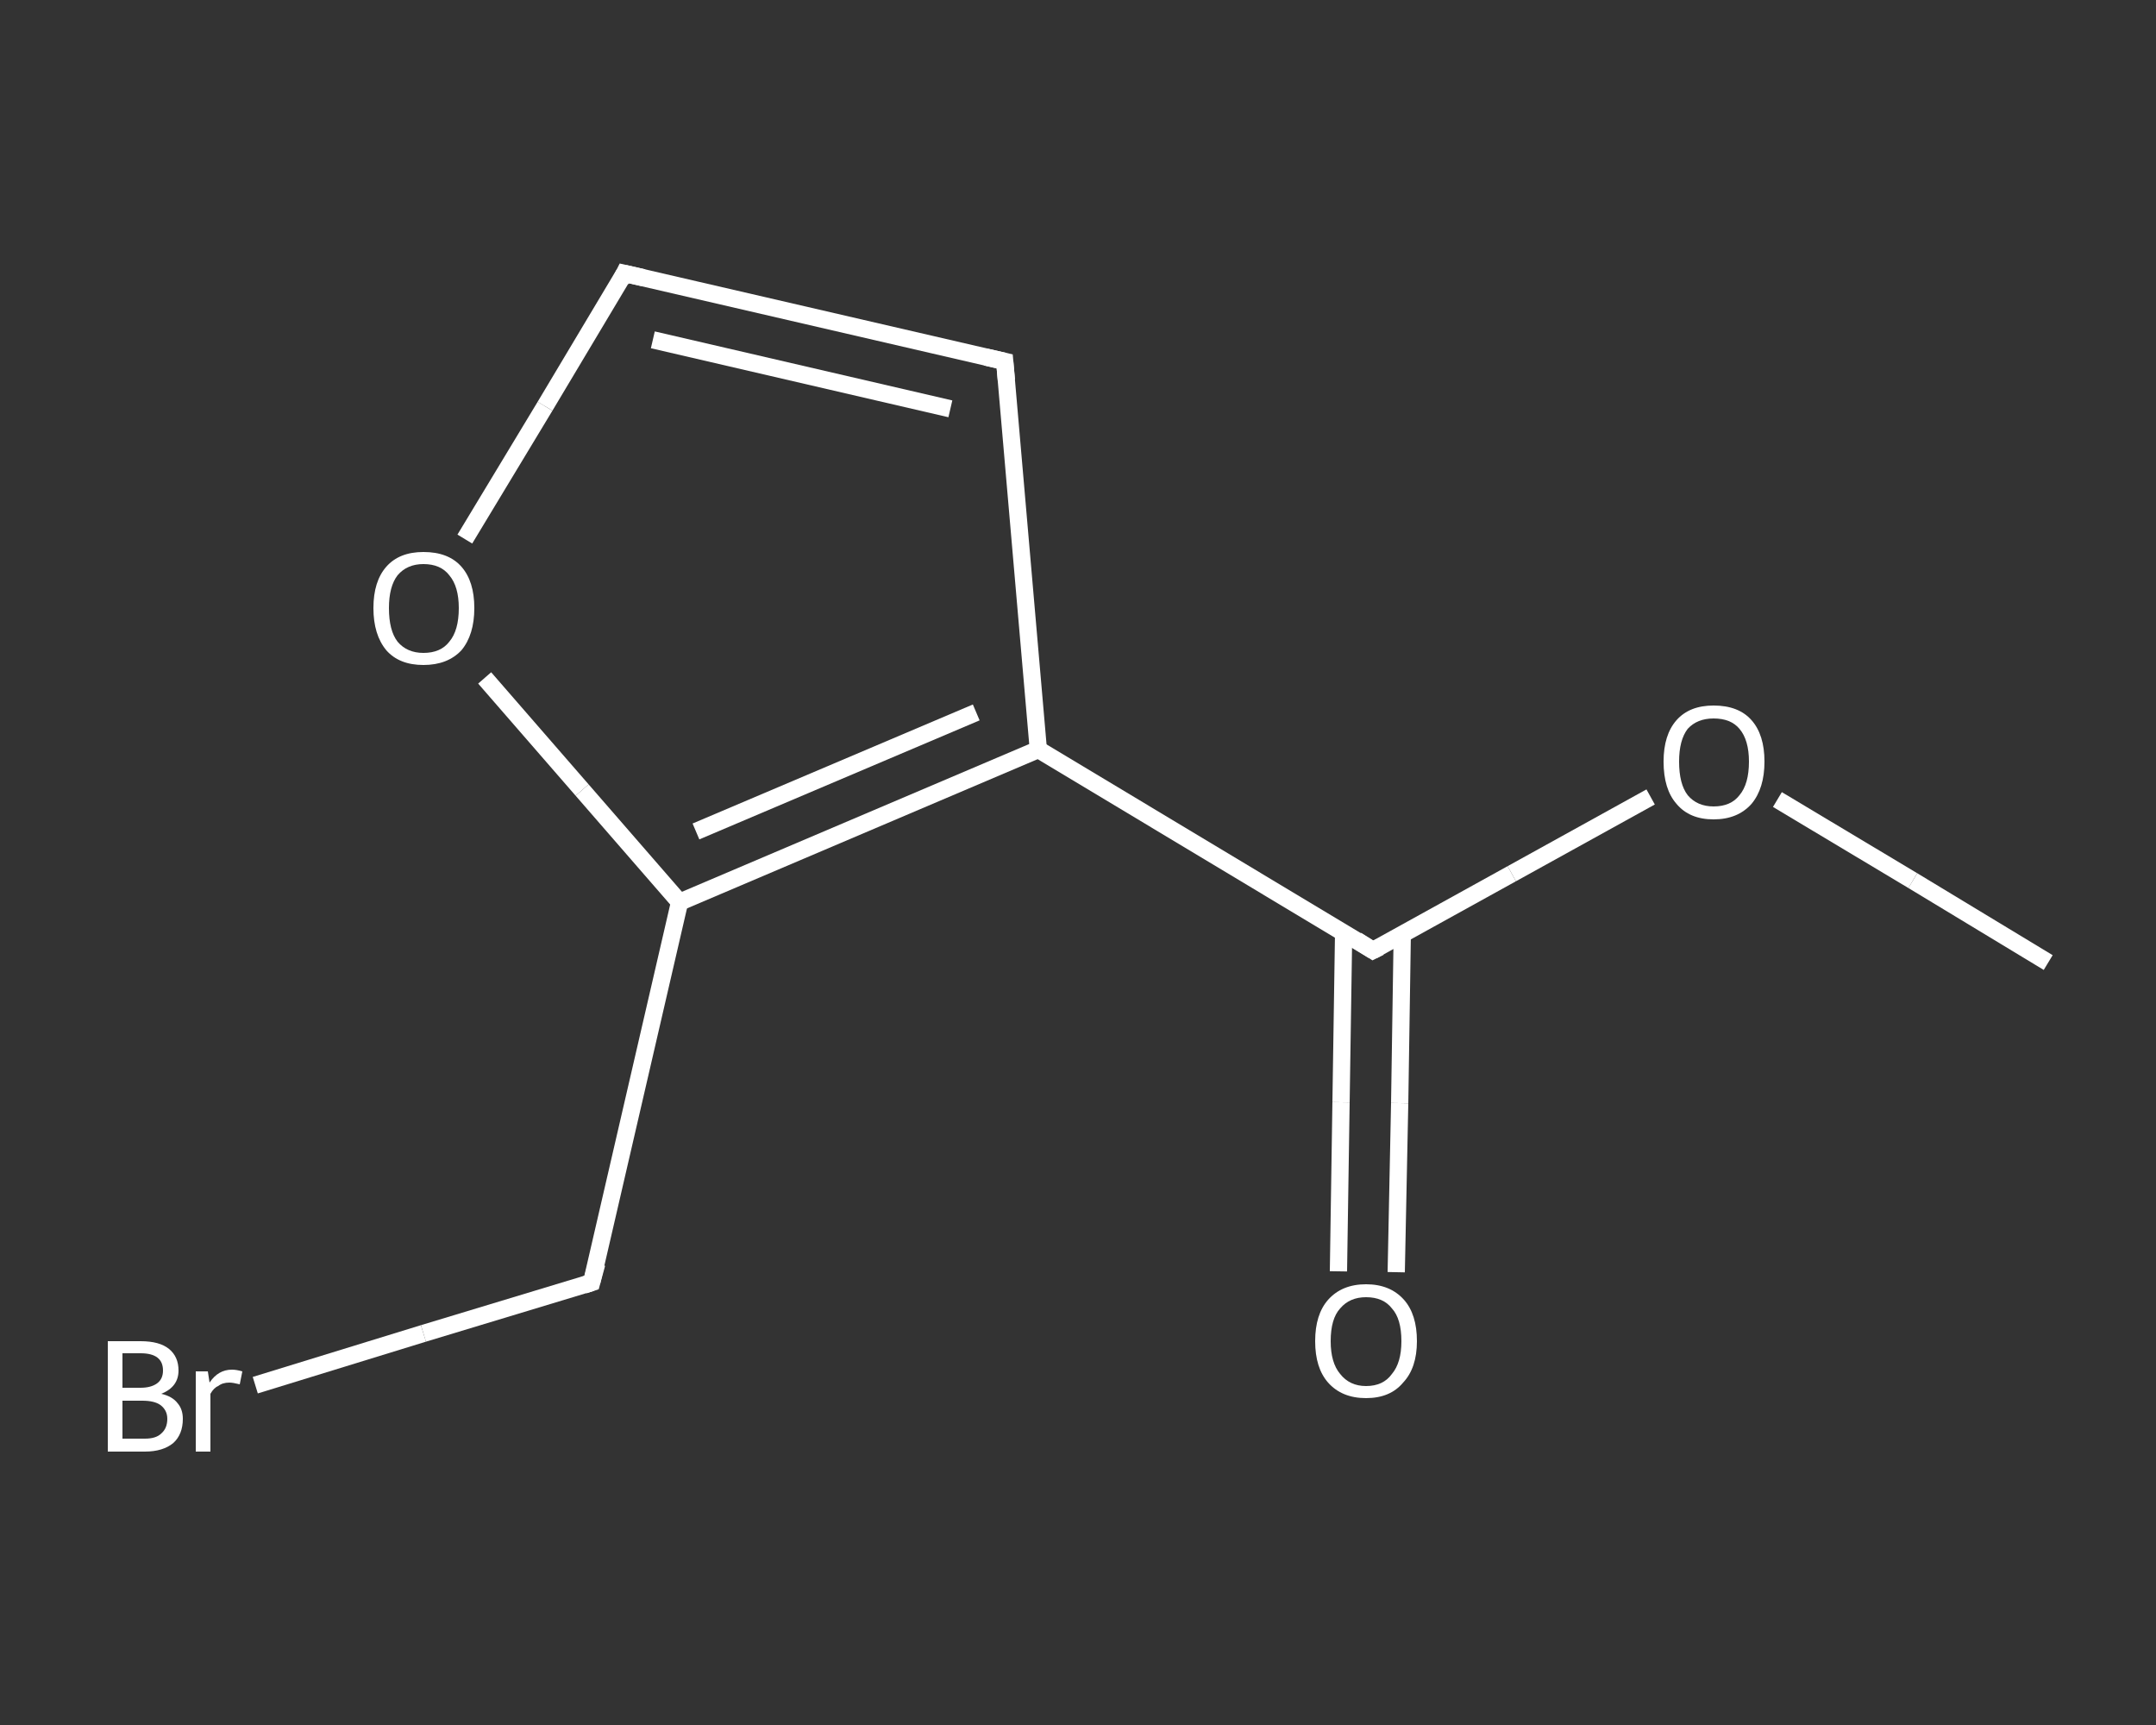 <?xml version='1.0' encoding='iso-8859-1'?>
<svg version='1.1' baseProfile='full'
              xmlns='http://www.w3.org/2000/svg'
                      xmlns:rdkit='http://www.rdkit.org/xml'
                      xmlns:xlink='http://www.w3.org/1999/xlink'
                  xml:space='preserve'
width='250px' height='200px' viewBox='0 0 250 200'>
<rect x="0" y="0" width="250" height="200" fill="#333333" stroke="none"/>
<!-- END OF HEADER -->
<rect style='opacity:1.0;fill:transparent;stroke:none' width='250.0' height='200.0' x='0.0' y='0.0'> </rect>
<path class='bond-0 atom-0 atom-1' d='M 237.5,111.6 L 221.8,102.1' style='fill:none;fill-rule:evenodd;stroke:#FFFFFF;stroke-width:2.0px;stroke-linecap:butt;stroke-linejoin:miter;stroke-opacity:1' />
<path class='bond-0 atom-0 atom-1' d='M 221.8,102.1 L 206.1,92.7' style='fill:none;fill-rule:evenodd;stroke:#FFFFFF;stroke-width:2.0px;stroke-linecap:butt;stroke-linejoin:miter;stroke-opacity:1' />
<path class='bond-1 atom-1 atom-2' d='M 191.4,92.4 L 175.3,101.3' style='fill:none;fill-rule:evenodd;stroke:#FFFFFF;stroke-width:2.0px;stroke-linecap:butt;stroke-linejoin:miter;stroke-opacity:1' />
<path class='bond-1 atom-1 atom-2' d='M 175.3,101.3 L 159.2,110.2' style='fill:none;fill-rule:evenodd;stroke:#FFFFFF;stroke-width:2.0px;stroke-linecap:butt;stroke-linejoin:miter;stroke-opacity:1' />
<path class='bond-2 atom-2 atom-3' d='M 155.8,108.2 L 155.5,127.8' style='fill:none;fill-rule:evenodd;stroke:#FFFFFF;stroke-width:2.0px;stroke-linecap:butt;stroke-linejoin:miter;stroke-opacity:1' />
<path class='bond-2 atom-2 atom-3' d='M 155.5,127.8 L 155.2,147.4' style='fill:none;fill-rule:evenodd;stroke:#FFFFFF;stroke-width:2.0px;stroke-linecap:butt;stroke-linejoin:miter;stroke-opacity:1' />
<path class='bond-2 atom-2 atom-3' d='M 162.6,108.3 L 162.3,127.9' style='fill:none;fill-rule:evenodd;stroke:#FFFFFF;stroke-width:2.0px;stroke-linecap:butt;stroke-linejoin:miter;stroke-opacity:1' />
<path class='bond-2 atom-2 atom-3' d='M 162.3,127.9 L 161.9,147.5' style='fill:none;fill-rule:evenodd;stroke:#FFFFFF;stroke-width:2.0px;stroke-linecap:butt;stroke-linejoin:miter;stroke-opacity:1' />
<path class='bond-3 atom-2 atom-4' d='M 159.2,110.2 L 120.4,86.9' style='fill:none;fill-rule:evenodd;stroke:#FFFFFF;stroke-width:2.0px;stroke-linecap:butt;stroke-linejoin:miter;stroke-opacity:1' />
<path class='bond-4 atom-4 atom-5' d='M 120.4,86.9 L 116.5,41.9' style='fill:none;fill-rule:evenodd;stroke:#FFFFFF;stroke-width:2.0px;stroke-linecap:butt;stroke-linejoin:miter;stroke-opacity:1' />
<path class='bond-5 atom-5 atom-6' d='M 116.5,41.9 L 72.4,31.7' style='fill:none;fill-rule:evenodd;stroke:#FFFFFF;stroke-width:2.0px;stroke-linecap:butt;stroke-linejoin:miter;stroke-opacity:1' />
<path class='bond-5 atom-5 atom-6' d='M 110.2,47.4 L 75.7,39.4' style='fill:none;fill-rule:evenodd;stroke:#FFFFFF;stroke-width:2.0px;stroke-linecap:butt;stroke-linejoin:miter;stroke-opacity:1' />
<path class='bond-6 atom-6 atom-7' d='M 72.4,31.7 L 63.2,47.1' style='fill:none;fill-rule:evenodd;stroke:#FFFFFF;stroke-width:2.0px;stroke-linecap:butt;stroke-linejoin:miter;stroke-opacity:1' />
<path class='bond-6 atom-6 atom-7' d='M 63.2,47.1 L 53.9,62.5' style='fill:none;fill-rule:evenodd;stroke:#FFFFFF;stroke-width:2.0px;stroke-linecap:butt;stroke-linejoin:miter;stroke-opacity:1' />
<path class='bond-7 atom-7 atom-8' d='M 56.2,78.6 L 67.5,91.6' style='fill:none;fill-rule:evenodd;stroke:#FFFFFF;stroke-width:2.0px;stroke-linecap:butt;stroke-linejoin:miter;stroke-opacity:1' />
<path class='bond-7 atom-7 atom-8' d='M 67.5,91.6 L 78.8,104.6' style='fill:none;fill-rule:evenodd;stroke:#FFFFFF;stroke-width:2.0px;stroke-linecap:butt;stroke-linejoin:miter;stroke-opacity:1' />
<path class='bond-8 atom-8 atom-9' d='M 78.8,104.6 L 68.6,148.7' style='fill:none;fill-rule:evenodd;stroke:#FFFFFF;stroke-width:2.0px;stroke-linecap:butt;stroke-linejoin:miter;stroke-opacity:1' />
<path class='bond-9 atom-9 atom-10' d='M 68.6,148.7 L 49.1,154.6' style='fill:none;fill-rule:evenodd;stroke:#FFFFFF;stroke-width:2.0px;stroke-linecap:butt;stroke-linejoin:miter;stroke-opacity:1' />
<path class='bond-9 atom-9 atom-10' d='M 49.1,154.6 L 29.6,160.6' style='fill:none;fill-rule:evenodd;stroke:#FFFFFF;stroke-width:2.0px;stroke-linecap:butt;stroke-linejoin:miter;stroke-opacity:1' />
<path class='bond-10 atom-8 atom-4' d='M 78.8,104.6 L 120.4,86.9' style='fill:none;fill-rule:evenodd;stroke:#FFFFFF;stroke-width:2.0px;stroke-linecap:butt;stroke-linejoin:miter;stroke-opacity:1' />
<path class='bond-10 atom-8 atom-4' d='M 80.7,96.4 L 113.2,82.6' style='fill:none;fill-rule:evenodd;stroke:#FFFFFF;stroke-width:2.0px;stroke-linecap:butt;stroke-linejoin:miter;stroke-opacity:1' />
<path d='M 160.0,109.8 L 159.2,110.2 L 157.3,109.0' style='fill:none;stroke:#FFFFFF;stroke-width:2.0px;stroke-linecap:butt;stroke-linejoin:miter;stroke-opacity:1;' />
<path d='M 116.7,44.1 L 116.5,41.9 L 114.3,41.4' style='fill:none;stroke:#FFFFFF;stroke-width:2.0px;stroke-linecap:butt;stroke-linejoin:miter;stroke-opacity:1;' />
<path d='M 74.6,32.2 L 72.4,31.7 L 72.0,32.5' style='fill:none;stroke:#FFFFFF;stroke-width:2.0px;stroke-linecap:butt;stroke-linejoin:miter;stroke-opacity:1;' />
<path d='M 69.2,146.5 L 68.6,148.7 L 67.7,149.0' style='fill:none;stroke:#FFFFFF;stroke-width:2.0px;stroke-linecap:butt;stroke-linejoin:miter;stroke-opacity:1;' />
<path class='atom-1' d='M 192.9 88.3
Q 192.9 85.2, 194.4 83.5
Q 195.9 81.8, 198.7 81.8
Q 201.6 81.8, 203.1 83.5
Q 204.6 85.2, 204.6 88.3
Q 204.6 91.4, 203.1 93.2
Q 201.5 95.0, 198.7 95.0
Q 195.9 95.0, 194.4 93.2
Q 192.9 91.5, 192.9 88.3
M 198.7 93.5
Q 200.7 93.5, 201.7 92.2
Q 202.8 90.9, 202.8 88.3
Q 202.8 85.8, 201.7 84.5
Q 200.7 83.3, 198.7 83.3
Q 196.8 83.3, 195.7 84.5
Q 194.7 85.8, 194.7 88.3
Q 194.7 90.9, 195.7 92.2
Q 196.8 93.5, 198.7 93.5
' fill='#FFFFFF'/>
<path class='atom-3' d='M 152.5 155.5
Q 152.5 152.4, 154.0 150.7
Q 155.6 148.9, 158.4 148.9
Q 161.2 148.9, 162.8 150.7
Q 164.3 152.4, 164.3 155.5
Q 164.3 158.6, 162.7 160.3
Q 161.2 162.1, 158.4 162.1
Q 155.6 162.1, 154.0 160.3
Q 152.5 158.6, 152.5 155.5
M 158.4 160.7
Q 160.4 160.7, 161.4 159.3
Q 162.5 158.0, 162.5 155.5
Q 162.5 152.9, 161.4 151.7
Q 160.4 150.4, 158.4 150.4
Q 156.5 150.4, 155.4 151.7
Q 154.3 152.9, 154.3 155.5
Q 154.3 158.0, 155.4 159.3
Q 156.5 160.7, 158.4 160.7
' fill='#FFFFFF'/>
<path class='atom-7' d='M 43.3 70.5
Q 43.3 67.4, 44.8 65.7
Q 46.3 64.0, 49.1 64.0
Q 52.0 64.0, 53.5 65.7
Q 55.0 67.4, 55.0 70.5
Q 55.0 73.6, 53.5 75.4
Q 51.9 77.1, 49.1 77.1
Q 46.3 77.1, 44.8 75.4
Q 43.3 73.6, 43.3 70.5
M 49.1 75.7
Q 51.1 75.7, 52.1 74.4
Q 53.2 73.1, 53.2 70.5
Q 53.2 68.0, 52.1 66.7
Q 51.1 65.4, 49.1 65.4
Q 47.2 65.4, 46.1 66.7
Q 45.1 68.0, 45.1 70.5
Q 45.1 73.1, 46.1 74.4
Q 47.2 75.7, 49.1 75.7
' fill='#FFFFFF'/>
<path class='atom-10' d='M 18.7 161.6
Q 20.0 161.9, 20.6 162.7
Q 21.2 163.4, 21.2 164.5
Q 21.2 166.3, 20.1 167.3
Q 18.9 168.3, 16.8 168.3
L 12.5 168.3
L 12.5 155.5
L 16.3 155.5
Q 18.5 155.5, 19.6 156.4
Q 20.7 157.3, 20.7 158.9
Q 20.7 160.8, 18.7 161.6
M 14.2 156.9
L 14.2 160.9
L 16.3 160.9
Q 17.5 160.9, 18.2 160.4
Q 18.9 159.9, 18.9 158.9
Q 18.9 156.9, 16.3 156.9
L 14.2 156.9
M 16.8 166.8
Q 18.1 166.8, 18.7 166.2
Q 19.4 165.6, 19.4 164.5
Q 19.4 163.5, 18.6 162.9
Q 17.9 162.4, 16.5 162.4
L 14.2 162.4
L 14.2 166.8
L 16.8 166.8
' fill='#FFFFFF'/>
<path class='atom-10' d='M 24.1 159.0
L 24.3 160.3
Q 25.3 158.8, 26.9 158.8
Q 27.4 158.8, 28.1 159.0
L 27.8 160.5
Q 27.0 160.3, 26.6 160.3
Q 25.8 160.3, 25.3 160.7
Q 24.8 160.9, 24.4 161.6
L 24.4 168.3
L 22.7 168.3
L 22.7 159.0
L 24.1 159.0
' fill='#FFFFFF'/>
</svg>
